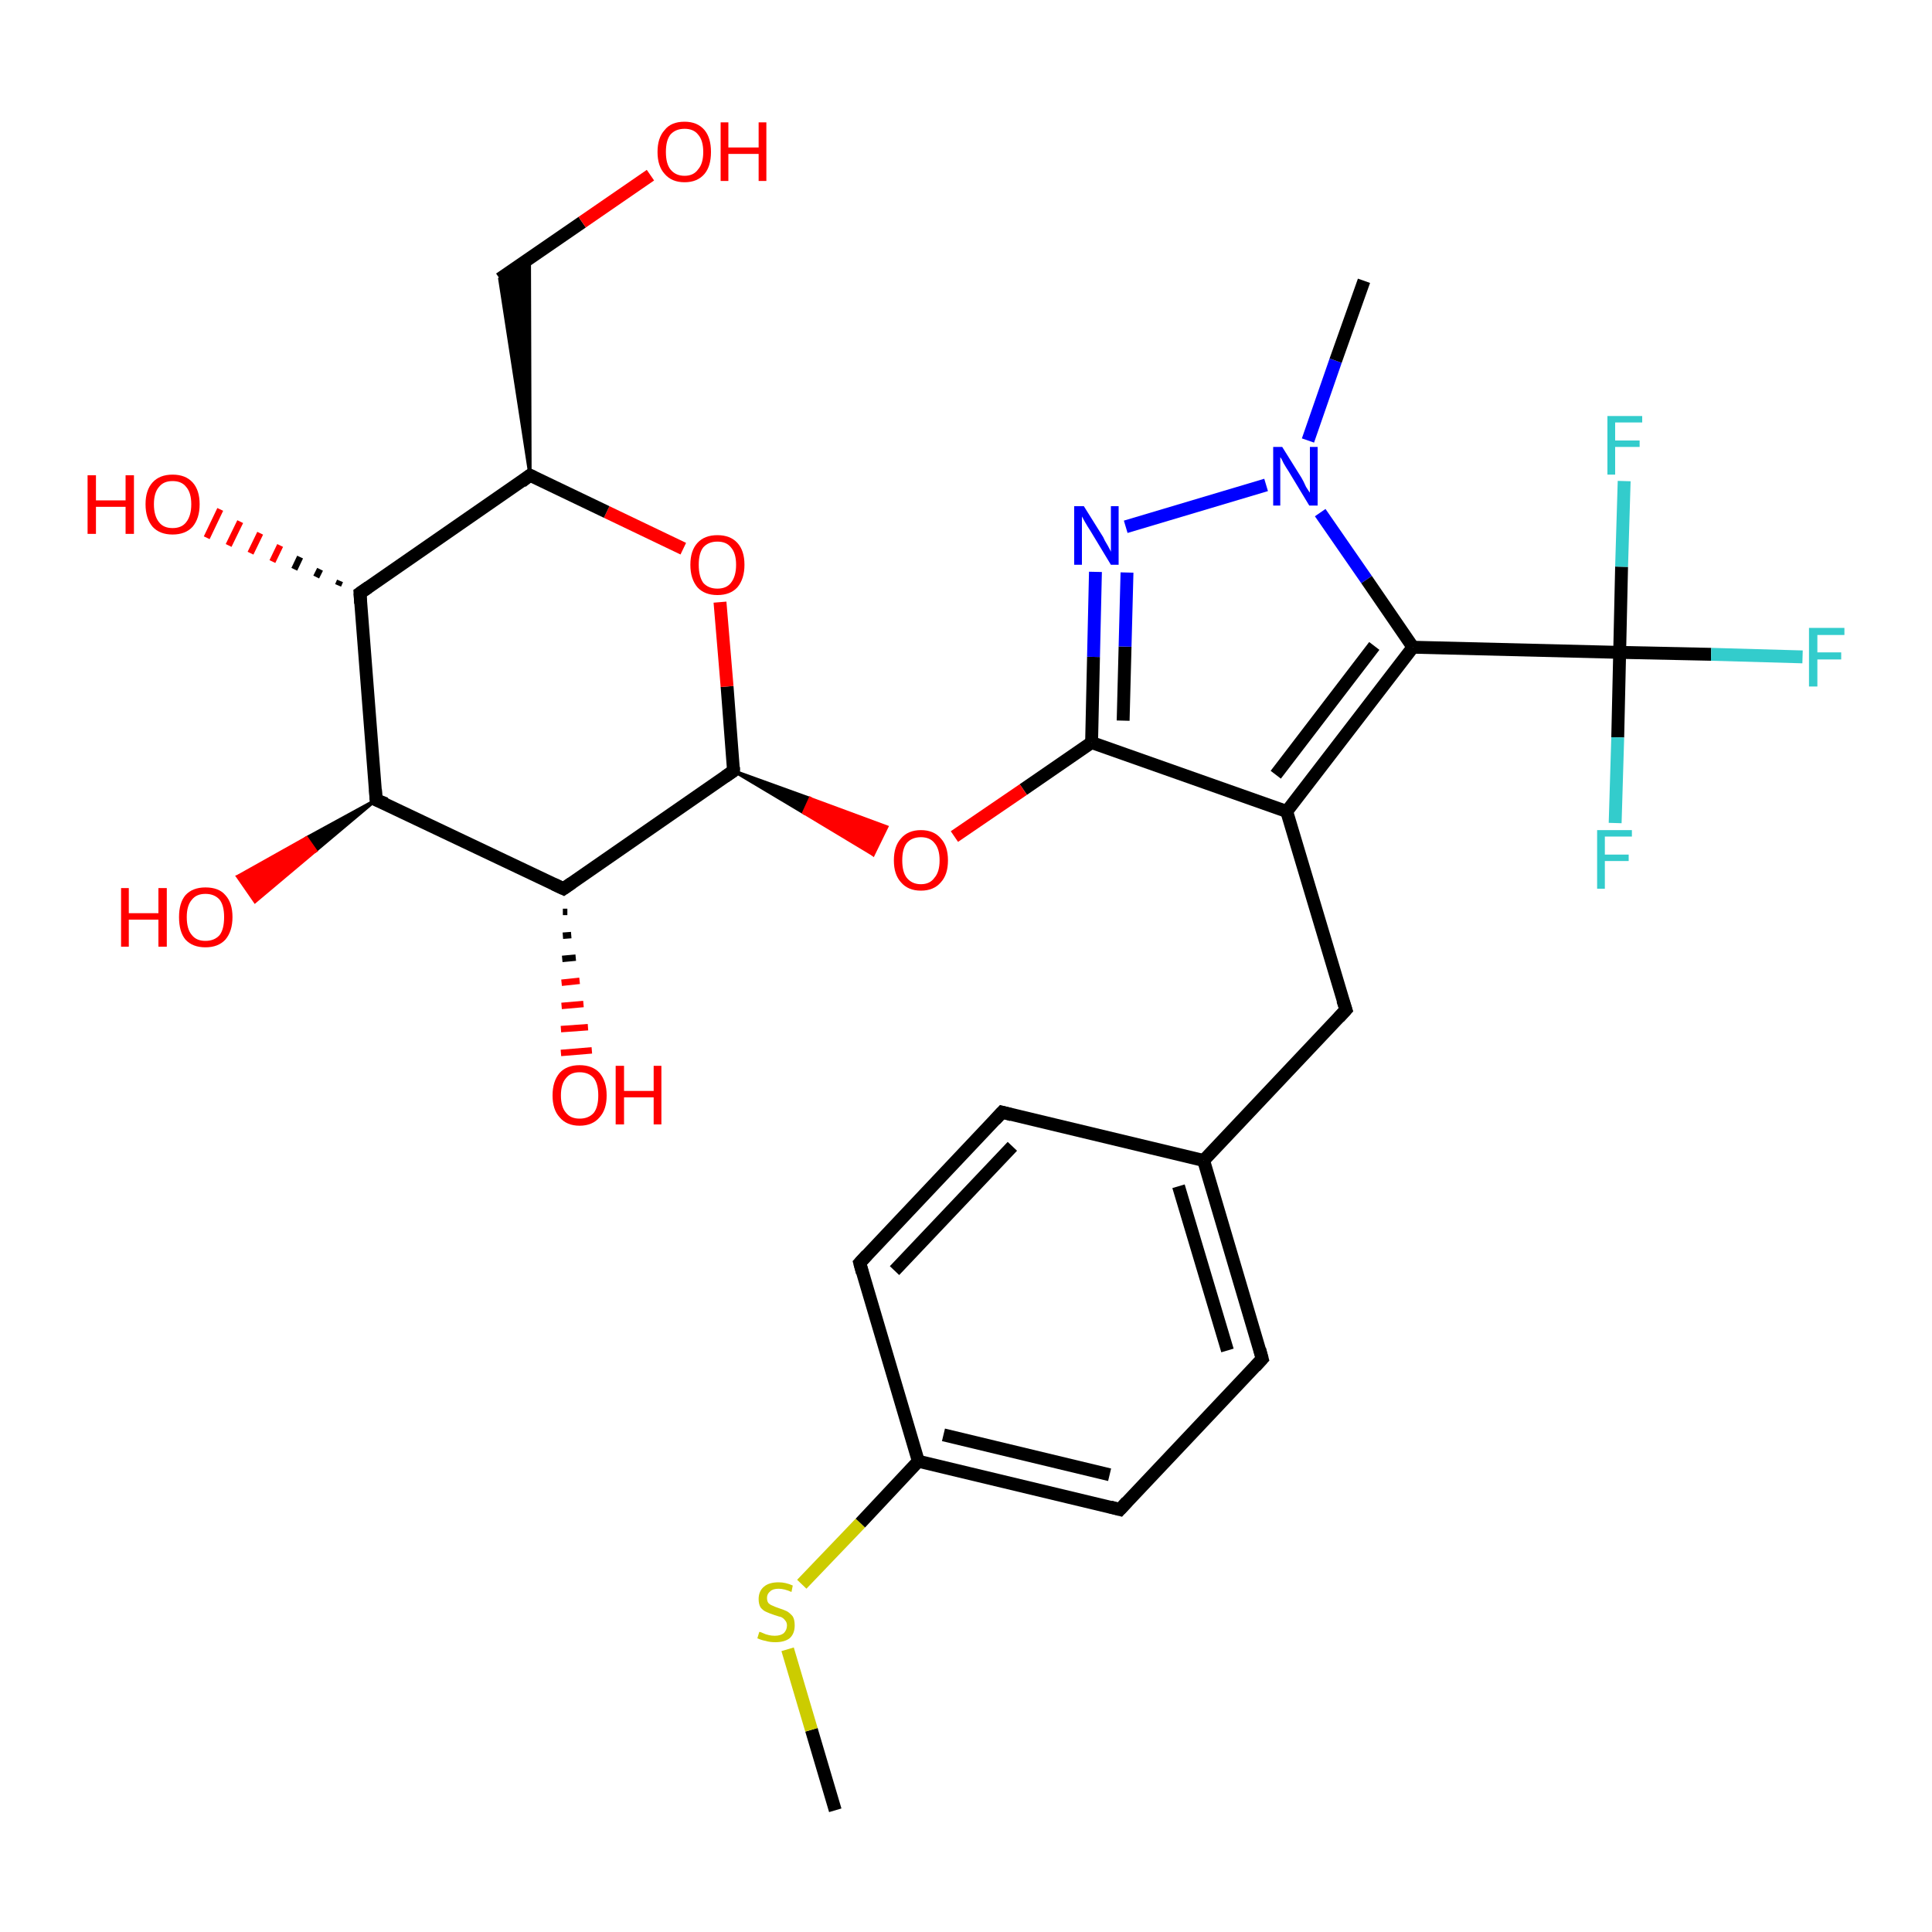 <?xml version='1.0' encoding='iso-8859-1'?>
<svg version='1.1' baseProfile='full'
              xmlns='http://www.w3.org/2000/svg'
                      xmlns:rdkit='http://www.rdkit.org/xml'
                      xmlns:xlink='http://www.w3.org/1999/xlink'
                  xml:space='preserve'
width='300px' height='300px' viewBox='0 0 300 300'>
<!-- END OF HEADER -->
<rect style='opacity:1.0;fill:#FFFFFF;stroke:none' width='300.0' height='300.0' x='0.0' y='0.0'> </rect>
<path class='bond-0 atom-0 atom-1' d='M 129.7,281.1 L 126.0,268.6' style='fill:none;fill-rule:evenodd;stroke:#000000;stroke-width:2.0px;stroke-linecap:butt;stroke-linejoin:miter;stroke-opacity:1' />
<path class='bond-0 atom-0 atom-1' d='M 126.0,268.6 L 122.3,256.1' style='fill:none;fill-rule:evenodd;stroke:#CCCC00;stroke-width:2.0px;stroke-linecap:butt;stroke-linejoin:miter;stroke-opacity:1' />
<path class='bond-1 atom-1 atom-2' d='M 124.5,246.0 L 133.6,236.5' style='fill:none;fill-rule:evenodd;stroke:#CCCC00;stroke-width:2.0px;stroke-linecap:butt;stroke-linejoin:miter;stroke-opacity:1' />
<path class='bond-1 atom-1 atom-2' d='M 133.6,236.5 L 142.6,226.9' style='fill:none;fill-rule:evenodd;stroke:#000000;stroke-width:2.0px;stroke-linecap:butt;stroke-linejoin:miter;stroke-opacity:1' />
<path class='bond-2 atom-2 atom-3' d='M 142.6,226.9 L 173.9,234.4' style='fill:none;fill-rule:evenodd;stroke:#000000;stroke-width:2.0px;stroke-linecap:butt;stroke-linejoin:miter;stroke-opacity:1' />
<path class='bond-2 atom-2 atom-3' d='M 146.5,222.8 L 172.3,229.0' style='fill:none;fill-rule:evenodd;stroke:#000000;stroke-width:2.0px;stroke-linecap:butt;stroke-linejoin:miter;stroke-opacity:1' />
<path class='bond-3 atom-3 atom-4' d='M 173.9,234.4 L 196.0,211.0' style='fill:none;fill-rule:evenodd;stroke:#000000;stroke-width:2.0px;stroke-linecap:butt;stroke-linejoin:miter;stroke-opacity:1' />
<path class='bond-4 atom-4 atom-5' d='M 196.0,211.0 L 186.9,180.2' style='fill:none;fill-rule:evenodd;stroke:#000000;stroke-width:2.0px;stroke-linecap:butt;stroke-linejoin:miter;stroke-opacity:1' />
<path class='bond-4 atom-4 atom-5' d='M 190.6,209.7 L 183.0,184.2' style='fill:none;fill-rule:evenodd;stroke:#000000;stroke-width:2.0px;stroke-linecap:butt;stroke-linejoin:miter;stroke-opacity:1' />
<path class='bond-5 atom-5 atom-6' d='M 186.9,180.2 L 209.0,156.8' style='fill:none;fill-rule:evenodd;stroke:#000000;stroke-width:2.0px;stroke-linecap:butt;stroke-linejoin:miter;stroke-opacity:1' />
<path class='bond-6 atom-6 atom-7' d='M 209.0,156.8 L 199.8,126.0' style='fill:none;fill-rule:evenodd;stroke:#000000;stroke-width:2.0px;stroke-linecap:butt;stroke-linejoin:miter;stroke-opacity:1' />
<path class='bond-7 atom-7 atom-8' d='M 199.8,126.0 L 169.5,115.3' style='fill:none;fill-rule:evenodd;stroke:#000000;stroke-width:2.0px;stroke-linecap:butt;stroke-linejoin:miter;stroke-opacity:1' />
<path class='bond-8 atom-8 atom-9' d='M 169.5,115.3 L 158.9,122.6' style='fill:none;fill-rule:evenodd;stroke:#000000;stroke-width:2.0px;stroke-linecap:butt;stroke-linejoin:miter;stroke-opacity:1' />
<path class='bond-8 atom-8 atom-9' d='M 158.9,122.6 L 148.2,129.9' style='fill:none;fill-rule:evenodd;stroke:#FF0000;stroke-width:2.0px;stroke-linecap:butt;stroke-linejoin:miter;stroke-opacity:1' />
<path class='bond-9 atom-10 atom-9' d='M 113.9,119.7 L 125.8,124.0 L 124.8,126.2 Z' style='fill:#000000;fill-rule:evenodd;fill-opacity:1;stroke:#000000;stroke-width:0.5px;stroke-linecap:butt;stroke-linejoin:miter;stroke-opacity:1;' />
<path class='bond-9 atom-10 atom-9' d='M 125.8,124.0 L 135.6,132.7 L 137.7,128.4 Z' style='fill:#FF0000;fill-rule:evenodd;fill-opacity:1;stroke:#FF0000;stroke-width:0.5px;stroke-linecap:butt;stroke-linejoin:miter;stroke-opacity:1;' />
<path class='bond-9 atom-10 atom-9' d='M 125.8,124.0 L 124.8,126.2 L 135.6,132.7 Z' style='fill:#FF0000;fill-rule:evenodd;fill-opacity:1;stroke:#FF0000;stroke-width:0.5px;stroke-linecap:butt;stroke-linejoin:miter;stroke-opacity:1;' />
<path class='bond-10 atom-10 atom-11' d='M 113.9,119.7 L 112.9,106.6' style='fill:none;fill-rule:evenodd;stroke:#000000;stroke-width:2.0px;stroke-linecap:butt;stroke-linejoin:miter;stroke-opacity:1' />
<path class='bond-10 atom-10 atom-11' d='M 112.9,106.6 L 111.8,93.5' style='fill:none;fill-rule:evenodd;stroke:#FF0000;stroke-width:2.0px;stroke-linecap:butt;stroke-linejoin:miter;stroke-opacity:1' />
<path class='bond-11 atom-11 atom-12' d='M 106.1,85.2 L 94.2,79.5' style='fill:none;fill-rule:evenodd;stroke:#FF0000;stroke-width:2.0px;stroke-linecap:butt;stroke-linejoin:miter;stroke-opacity:1' />
<path class='bond-11 atom-11 atom-12' d='M 94.2,79.5 L 82.3,73.8' style='fill:none;fill-rule:evenodd;stroke:#000000;stroke-width:2.0px;stroke-linecap:butt;stroke-linejoin:miter;stroke-opacity:1' />
<path class='bond-12 atom-12 atom-13' d='M 82.3,73.8 L 77.6,43.3 L 82.2,40.1 Z' style='fill:#000000;fill-rule:evenodd;fill-opacity:1;stroke:#000000;stroke-width:0.5px;stroke-linecap:butt;stroke-linejoin:miter;stroke-opacity:1;' />
<path class='bond-13 atom-13 atom-14' d='M 77.6,43.3 L 90.4,34.5' style='fill:none;fill-rule:evenodd;stroke:#000000;stroke-width:2.0px;stroke-linecap:butt;stroke-linejoin:miter;stroke-opacity:1' />
<path class='bond-13 atom-13 atom-14' d='M 90.4,34.5 L 101.0,27.2' style='fill:none;fill-rule:evenodd;stroke:#FF0000;stroke-width:2.0px;stroke-linecap:butt;stroke-linejoin:miter;stroke-opacity:1' />
<path class='bond-14 atom-12 atom-15' d='M 82.3,73.8 L 55.9,92.1' style='fill:none;fill-rule:evenodd;stroke:#000000;stroke-width:2.0px;stroke-linecap:butt;stroke-linejoin:miter;stroke-opacity:1' />
<path class='bond-15 atom-15 atom-16' d='M 52.5,90.9 L 52.8,90.2' style='fill:none;fill-rule:evenodd;stroke:#000000;stroke-width:1.0px;stroke-linecap:butt;stroke-linejoin:miter;stroke-opacity:1' />
<path class='bond-15 atom-15 atom-16' d='M 49.1,89.6 L 49.7,88.4' style='fill:none;fill-rule:evenodd;stroke:#000000;stroke-width:1.0px;stroke-linecap:butt;stroke-linejoin:miter;stroke-opacity:1' />
<path class='bond-15 atom-15 atom-16' d='M 45.7,88.4 L 46.6,86.5' style='fill:none;fill-rule:evenodd;stroke:#000000;stroke-width:1.0px;stroke-linecap:butt;stroke-linejoin:miter;stroke-opacity:1' />
<path class='bond-15 atom-15 atom-16' d='M 42.3,87.2 L 43.5,84.7' style='fill:none;fill-rule:evenodd;stroke:#FF0000;stroke-width:1.0px;stroke-linecap:butt;stroke-linejoin:miter;stroke-opacity:1' />
<path class='bond-15 atom-15 atom-16' d='M 38.9,85.9 L 40.4,82.8' style='fill:none;fill-rule:evenodd;stroke:#FF0000;stroke-width:1.0px;stroke-linecap:butt;stroke-linejoin:miter;stroke-opacity:1' />
<path class='bond-15 atom-15 atom-16' d='M 35.5,84.7 L 37.3,81.0' style='fill:none;fill-rule:evenodd;stroke:#FF0000;stroke-width:1.0px;stroke-linecap:butt;stroke-linejoin:miter;stroke-opacity:1' />
<path class='bond-15 atom-15 atom-16' d='M 32.1,83.5 L 34.2,79.1' style='fill:none;fill-rule:evenodd;stroke:#FF0000;stroke-width:1.0px;stroke-linecap:butt;stroke-linejoin:miter;stroke-opacity:1' />
<path class='bond-16 atom-15 atom-17' d='M 55.9,92.1 L 58.4,124.2' style='fill:none;fill-rule:evenodd;stroke:#000000;stroke-width:2.0px;stroke-linecap:butt;stroke-linejoin:miter;stroke-opacity:1' />
<path class='bond-17 atom-17 atom-18' d='M 58.4,124.2 L 49.0,132.1 L 47.6,130.1 Z' style='fill:#000000;fill-rule:evenodd;fill-opacity:1;stroke:#000000;stroke-width:0.5px;stroke-linecap:butt;stroke-linejoin:miter;stroke-opacity:1;' />
<path class='bond-17 atom-17 atom-18' d='M 49.0,132.1 L 36.9,136.1 L 39.6,140.0 Z' style='fill:#FF0000;fill-rule:evenodd;fill-opacity:1;stroke:#FF0000;stroke-width:0.5px;stroke-linecap:butt;stroke-linejoin:miter;stroke-opacity:1;' />
<path class='bond-17 atom-17 atom-18' d='M 49.0,132.1 L 47.6,130.1 L 36.9,136.1 Z' style='fill:#FF0000;fill-rule:evenodd;fill-opacity:1;stroke:#FF0000;stroke-width:0.5px;stroke-linecap:butt;stroke-linejoin:miter;stroke-opacity:1;' />
<path class='bond-18 atom-17 atom-19' d='M 58.4,124.2 L 87.5,138.0' style='fill:none;fill-rule:evenodd;stroke:#000000;stroke-width:2.0px;stroke-linecap:butt;stroke-linejoin:miter;stroke-opacity:1' />
<path class='bond-19 atom-19 atom-20' d='M 88.1,141.6 L 87.4,141.6' style='fill:none;fill-rule:evenodd;stroke:#000000;stroke-width:1.0px;stroke-linecap:butt;stroke-linejoin:miter;stroke-opacity:1' />
<path class='bond-19 atom-19 atom-20' d='M 88.7,145.2 L 87.4,145.3' style='fill:none;fill-rule:evenodd;stroke:#000000;stroke-width:1.0px;stroke-linecap:butt;stroke-linejoin:miter;stroke-opacity:1' />
<path class='bond-19 atom-19 atom-20' d='M 89.4,148.7 L 87.3,148.9' style='fill:none;fill-rule:evenodd;stroke:#000000;stroke-width:1.0px;stroke-linecap:butt;stroke-linejoin:miter;stroke-opacity:1' />
<path class='bond-19 atom-19 atom-20' d='M 90.0,152.3 L 87.2,152.6' style='fill:none;fill-rule:evenodd;stroke:#FF0000;stroke-width:1.0px;stroke-linecap:butt;stroke-linejoin:miter;stroke-opacity:1' />
<path class='bond-19 atom-19 atom-20' d='M 90.6,155.9 L 87.2,156.2' style='fill:none;fill-rule:evenodd;stroke:#FF0000;stroke-width:1.0px;stroke-linecap:butt;stroke-linejoin:miter;stroke-opacity:1' />
<path class='bond-19 atom-19 atom-20' d='M 91.3,159.5 L 87.1,159.8' style='fill:none;fill-rule:evenodd;stroke:#FF0000;stroke-width:1.0px;stroke-linecap:butt;stroke-linejoin:miter;stroke-opacity:1' />
<path class='bond-19 atom-19 atom-20' d='M 91.9,163.1 L 87.1,163.5' style='fill:none;fill-rule:evenodd;stroke:#FF0000;stroke-width:1.0px;stroke-linecap:butt;stroke-linejoin:miter;stroke-opacity:1' />
<path class='bond-20 atom-8 atom-21' d='M 169.5,115.3 L 169.8,102.0' style='fill:none;fill-rule:evenodd;stroke:#000000;stroke-width:2.0px;stroke-linecap:butt;stroke-linejoin:miter;stroke-opacity:1' />
<path class='bond-20 atom-8 atom-21' d='M 169.8,102.0 L 170.1,88.8' style='fill:none;fill-rule:evenodd;stroke:#0000FF;stroke-width:2.0px;stroke-linecap:butt;stroke-linejoin:miter;stroke-opacity:1' />
<path class='bond-20 atom-8 atom-21' d='M 174.4,111.9 L 174.7,100.4' style='fill:none;fill-rule:evenodd;stroke:#000000;stroke-width:2.0px;stroke-linecap:butt;stroke-linejoin:miter;stroke-opacity:1' />
<path class='bond-20 atom-8 atom-21' d='M 174.7,100.4 L 175.0,88.9' style='fill:none;fill-rule:evenodd;stroke:#0000FF;stroke-width:2.0px;stroke-linecap:butt;stroke-linejoin:miter;stroke-opacity:1' />
<path class='bond-21 atom-21 atom-22' d='M 174.8,81.8 L 196.6,75.3' style='fill:none;fill-rule:evenodd;stroke:#0000FF;stroke-width:2.0px;stroke-linecap:butt;stroke-linejoin:miter;stroke-opacity:1' />
<path class='bond-22 atom-22 atom-23' d='M 203.1,68.4 L 207.4,56.0' style='fill:none;fill-rule:evenodd;stroke:#0000FF;stroke-width:2.0px;stroke-linecap:butt;stroke-linejoin:miter;stroke-opacity:1' />
<path class='bond-22 atom-22 atom-23' d='M 207.4,56.0 L 211.8,43.6' style='fill:none;fill-rule:evenodd;stroke:#000000;stroke-width:2.0px;stroke-linecap:butt;stroke-linejoin:miter;stroke-opacity:1' />
<path class='bond-23 atom-22 atom-24' d='M 205.0,79.6 L 212.2,90.0' style='fill:none;fill-rule:evenodd;stroke:#0000FF;stroke-width:2.0px;stroke-linecap:butt;stroke-linejoin:miter;stroke-opacity:1' />
<path class='bond-23 atom-22 atom-24' d='M 212.2,90.0 L 219.4,100.5' style='fill:none;fill-rule:evenodd;stroke:#000000;stroke-width:2.0px;stroke-linecap:butt;stroke-linejoin:miter;stroke-opacity:1' />
<path class='bond-24 atom-24 atom-25' d='M 219.4,100.5 L 251.5,101.3' style='fill:none;fill-rule:evenodd;stroke:#000000;stroke-width:2.0px;stroke-linecap:butt;stroke-linejoin:miter;stroke-opacity:1' />
<path class='bond-25 atom-25 atom-26' d='M 251.5,101.3 L 265.7,101.6' style='fill:none;fill-rule:evenodd;stroke:#000000;stroke-width:2.0px;stroke-linecap:butt;stroke-linejoin:miter;stroke-opacity:1' />
<path class='bond-25 atom-25 atom-26' d='M 265.7,101.6 L 279.9,102.0' style='fill:none;fill-rule:evenodd;stroke:#33CCCC;stroke-width:2.0px;stroke-linecap:butt;stroke-linejoin:miter;stroke-opacity:1' />
<path class='bond-26 atom-25 atom-27' d='M 251.5,101.3 L 251.8,88.0' style='fill:none;fill-rule:evenodd;stroke:#000000;stroke-width:2.0px;stroke-linecap:butt;stroke-linejoin:miter;stroke-opacity:1' />
<path class='bond-26 atom-25 atom-27' d='M 251.8,88.0 L 252.2,74.7' style='fill:none;fill-rule:evenodd;stroke:#33CCCC;stroke-width:2.0px;stroke-linecap:butt;stroke-linejoin:miter;stroke-opacity:1' />
<path class='bond-27 atom-25 atom-28' d='M 251.5,101.3 L 251.2,114.5' style='fill:none;fill-rule:evenodd;stroke:#000000;stroke-width:2.0px;stroke-linecap:butt;stroke-linejoin:miter;stroke-opacity:1' />
<path class='bond-27 atom-25 atom-28' d='M 251.2,114.5 L 250.8,127.8' style='fill:none;fill-rule:evenodd;stroke:#33CCCC;stroke-width:2.0px;stroke-linecap:butt;stroke-linejoin:miter;stroke-opacity:1' />
<path class='bond-28 atom-5 atom-29' d='M 186.9,180.2 L 155.6,172.7' style='fill:none;fill-rule:evenodd;stroke:#000000;stroke-width:2.0px;stroke-linecap:butt;stroke-linejoin:miter;stroke-opacity:1' />
<path class='bond-29 atom-29 atom-30' d='M 155.6,172.7 L 133.5,196.1' style='fill:none;fill-rule:evenodd;stroke:#000000;stroke-width:2.0px;stroke-linecap:butt;stroke-linejoin:miter;stroke-opacity:1' />
<path class='bond-29 atom-29 atom-30' d='M 157.2,178.0 L 138.9,197.3' style='fill:none;fill-rule:evenodd;stroke:#000000;stroke-width:2.0px;stroke-linecap:butt;stroke-linejoin:miter;stroke-opacity:1' />
<path class='bond-30 atom-30 atom-2' d='M 133.5,196.1 L 142.6,226.9' style='fill:none;fill-rule:evenodd;stroke:#000000;stroke-width:2.0px;stroke-linecap:butt;stroke-linejoin:miter;stroke-opacity:1' />
<path class='bond-31 atom-24 atom-7' d='M 219.4,100.5 L 199.8,126.0' style='fill:none;fill-rule:evenodd;stroke:#000000;stroke-width:2.0px;stroke-linecap:butt;stroke-linejoin:miter;stroke-opacity:1' />
<path class='bond-31 atom-24 atom-7' d='M 213.4,100.3 L 198.1,120.3' style='fill:none;fill-rule:evenodd;stroke:#000000;stroke-width:2.0px;stroke-linecap:butt;stroke-linejoin:miter;stroke-opacity:1' />
<path class='bond-32 atom-19 atom-10' d='M 87.5,138.0 L 113.9,119.7' style='fill:none;fill-rule:evenodd;stroke:#000000;stroke-width:2.0px;stroke-linecap:butt;stroke-linejoin:miter;stroke-opacity:1' />
<path d='M 172.4,234.0 L 173.9,234.4 L 175.0,233.2' style='fill:none;stroke:#000000;stroke-width:2.0px;stroke-linecap:butt;stroke-linejoin:miter;stroke-opacity:1;' />
<path d='M 194.9,212.2 L 196.0,211.0 L 195.6,209.5' style='fill:none;stroke:#000000;stroke-width:2.0px;stroke-linecap:butt;stroke-linejoin:miter;stroke-opacity:1;' />
<path d='M 207.9,158.0 L 209.0,156.8 L 208.5,155.3' style='fill:none;stroke:#000000;stroke-width:2.0px;stroke-linecap:butt;stroke-linejoin:miter;stroke-opacity:1;' />
<path d='M 113.9,119.1 L 113.9,119.7 L 112.6,120.6' style='fill:none;stroke:#000000;stroke-width:2.0px;stroke-linecap:butt;stroke-linejoin:miter;stroke-opacity:1;' />
<path d='M 82.9,74.1 L 82.3,73.8 L 81.0,74.8' style='fill:none;stroke:#000000;stroke-width:2.0px;stroke-linecap:butt;stroke-linejoin:miter;stroke-opacity:1;' />
<path d='M 57.2,91.2 L 55.9,92.1 L 56.0,93.7' style='fill:none;stroke:#000000;stroke-width:2.0px;stroke-linecap:butt;stroke-linejoin:miter;stroke-opacity:1;' />
<path d='M 58.3,122.6 L 58.4,124.2 L 59.9,124.8' style='fill:none;stroke:#000000;stroke-width:2.0px;stroke-linecap:butt;stroke-linejoin:miter;stroke-opacity:1;' />
<path d='M 86.0,137.3 L 87.5,138.0 L 88.8,137.1' style='fill:none;stroke:#000000;stroke-width:2.0px;stroke-linecap:butt;stroke-linejoin:miter;stroke-opacity:1;' />
<path d='M 157.1,173.1 L 155.6,172.7 L 154.5,173.9' style='fill:none;stroke:#000000;stroke-width:2.0px;stroke-linecap:butt;stroke-linejoin:miter;stroke-opacity:1;' />
<path d='M 134.6,194.9 L 133.5,196.1 L 133.9,197.6' style='fill:none;stroke:#000000;stroke-width:2.0px;stroke-linecap:butt;stroke-linejoin:miter;stroke-opacity:1;' />
<path class='atom-1' d='M 117.9 253.4
Q 118.1 253.4, 118.5 253.6
Q 118.9 253.8, 119.4 253.9
Q 119.8 254.0, 120.3 254.0
Q 121.2 254.0, 121.7 253.6
Q 122.2 253.1, 122.2 252.4
Q 122.2 251.9, 121.9 251.6
Q 121.7 251.3, 121.3 251.1
Q 120.9 251.0, 120.3 250.8
Q 119.4 250.5, 119.0 250.3
Q 118.5 250.1, 118.1 249.6
Q 117.8 249.1, 117.8 248.3
Q 117.8 247.1, 118.6 246.4
Q 119.4 245.7, 120.9 245.7
Q 122.0 245.7, 123.1 246.2
L 122.9 247.2
Q 121.8 246.7, 120.9 246.7
Q 120.0 246.7, 119.6 247.1
Q 119.1 247.5, 119.1 248.1
Q 119.1 248.6, 119.3 248.9
Q 119.6 249.2, 119.9 249.3
Q 120.3 249.5, 120.9 249.7
Q 121.8 250.0, 122.2 250.2
Q 122.7 250.5, 123.1 251.0
Q 123.4 251.5, 123.4 252.4
Q 123.4 253.7, 122.6 254.4
Q 121.8 255.0, 120.4 255.0
Q 119.5 255.0, 118.9 254.8
Q 118.3 254.7, 117.6 254.4
L 117.9 253.4
' fill='#CCCC00'/>
<path class='atom-9' d='M 138.8 133.6
Q 138.8 131.4, 139.9 130.2
Q 141.0 128.9, 143.0 128.9
Q 145.0 128.9, 146.1 130.2
Q 147.2 131.4, 147.2 133.6
Q 147.2 135.8, 146.1 137.0
Q 145.0 138.3, 143.0 138.3
Q 141.0 138.3, 139.9 137.0
Q 138.8 135.8, 138.8 133.6
M 143.0 137.3
Q 144.4 137.3, 145.1 136.3
Q 145.9 135.4, 145.9 133.6
Q 145.9 131.8, 145.1 130.9
Q 144.4 130.0, 143.0 130.0
Q 141.6 130.0, 140.8 130.9
Q 140.1 131.8, 140.1 133.6
Q 140.1 135.4, 140.8 136.3
Q 141.6 137.3, 143.0 137.3
' fill='#FF0000'/>
<path class='atom-11' d='M 107.2 87.7
Q 107.2 85.5, 108.3 84.3
Q 109.4 83.1, 111.4 83.1
Q 113.4 83.1, 114.5 84.3
Q 115.6 85.5, 115.6 87.7
Q 115.6 89.9, 114.5 91.2
Q 113.4 92.4, 111.4 92.4
Q 109.4 92.4, 108.3 91.2
Q 107.2 89.9, 107.2 87.7
M 111.4 91.4
Q 112.8 91.4, 113.5 90.5
Q 114.3 89.5, 114.3 87.7
Q 114.3 85.9, 113.5 85.0
Q 112.8 84.1, 111.4 84.1
Q 110.0 84.1, 109.2 85.0
Q 108.5 85.9, 108.5 87.7
Q 108.5 89.5, 109.2 90.5
Q 110.0 91.4, 111.4 91.4
' fill='#FF0000'/>
<path class='atom-14' d='M 102.1 23.6
Q 102.1 21.4, 103.2 20.2
Q 104.2 18.9, 106.3 18.9
Q 108.3 18.9, 109.4 20.2
Q 110.4 21.4, 110.4 23.6
Q 110.4 25.8, 109.4 27.0
Q 108.3 28.3, 106.3 28.3
Q 104.3 28.3, 103.2 27.0
Q 102.1 25.8, 102.1 23.6
M 106.3 27.3
Q 107.7 27.3, 108.4 26.3
Q 109.2 25.4, 109.2 23.6
Q 109.2 21.8, 108.4 20.9
Q 107.7 20.0, 106.3 20.0
Q 104.9 20.0, 104.1 20.9
Q 103.4 21.8, 103.4 23.6
Q 103.4 25.4, 104.1 26.3
Q 104.9 27.3, 106.3 27.3
' fill='#FF0000'/>
<path class='atom-14' d='M 111.9 19.0
L 113.1 19.0
L 113.1 22.9
L 117.8 22.9
L 117.8 19.0
L 119.0 19.0
L 119.0 28.1
L 117.8 28.1
L 117.8 23.9
L 113.1 23.9
L 113.1 28.1
L 111.9 28.1
L 111.9 19.0
' fill='#FF0000'/>
<path class='atom-16' d='M 13.6 73.8
L 14.9 73.8
L 14.9 77.7
L 19.5 77.7
L 19.5 73.8
L 20.8 73.8
L 20.8 82.9
L 19.5 82.9
L 19.5 78.7
L 14.9 78.7
L 14.9 82.9
L 13.6 82.9
L 13.6 73.8
' fill='#FF0000'/>
<path class='atom-16' d='M 22.6 78.3
Q 22.6 76.1, 23.7 74.9
Q 24.8 73.7, 26.8 73.7
Q 28.8 73.7, 29.9 74.9
Q 31.0 76.1, 31.0 78.3
Q 31.0 80.5, 29.9 81.8
Q 28.8 83.0, 26.8 83.0
Q 24.8 83.0, 23.7 81.8
Q 22.6 80.5, 22.6 78.3
M 26.8 82.0
Q 28.2 82.0, 28.9 81.1
Q 29.7 80.1, 29.7 78.3
Q 29.7 76.5, 28.9 75.6
Q 28.2 74.7, 26.8 74.7
Q 25.4 74.7, 24.7 75.6
Q 23.9 76.5, 23.9 78.3
Q 23.9 80.1, 24.7 81.1
Q 25.4 82.0, 26.8 82.0
' fill='#FF0000'/>
<path class='atom-18' d='M 18.8 137.9
L 20.0 137.9
L 20.0 141.8
L 24.6 141.8
L 24.6 137.9
L 25.9 137.9
L 25.9 147.0
L 24.6 147.0
L 24.6 142.8
L 20.0 142.8
L 20.0 147.0
L 18.8 147.0
L 18.8 137.9
' fill='#FF0000'/>
<path class='atom-18' d='M 27.8 142.4
Q 27.8 140.2, 28.8 139.0
Q 29.9 137.8, 31.9 137.8
Q 34.0 137.8, 35.0 139.0
Q 36.1 140.2, 36.1 142.4
Q 36.1 144.6, 35.0 145.9
Q 33.9 147.1, 31.9 147.1
Q 29.9 147.1, 28.8 145.9
Q 27.8 144.7, 27.8 142.4
M 31.9 146.1
Q 33.3 146.1, 34.1 145.2
Q 34.8 144.3, 34.8 142.4
Q 34.8 140.6, 34.1 139.7
Q 33.3 138.8, 31.9 138.8
Q 30.5 138.8, 29.8 139.7
Q 29.0 140.6, 29.0 142.4
Q 29.0 144.3, 29.8 145.2
Q 30.5 146.1, 31.9 146.1
' fill='#FF0000'/>
<path class='atom-20' d='M 85.8 170.1
Q 85.8 167.9, 86.9 166.6
Q 88.0 165.4, 90.0 165.4
Q 92.0 165.4, 93.1 166.6
Q 94.2 167.9, 94.2 170.1
Q 94.2 172.3, 93.1 173.5
Q 92.0 174.8, 90.0 174.8
Q 88.0 174.8, 86.9 173.5
Q 85.8 172.3, 85.8 170.1
M 90.0 173.7
Q 91.4 173.7, 92.2 172.8
Q 92.9 171.9, 92.9 170.1
Q 92.9 168.3, 92.2 167.4
Q 91.4 166.5, 90.0 166.5
Q 88.6 166.5, 87.9 167.4
Q 87.1 168.3, 87.1 170.1
Q 87.1 171.9, 87.9 172.8
Q 88.6 173.7, 90.0 173.7
' fill='#FF0000'/>
<path class='atom-20' d='M 95.6 165.5
L 96.9 165.5
L 96.9 169.4
L 101.5 169.4
L 101.5 165.5
L 102.7 165.5
L 102.7 174.6
L 101.5 174.6
L 101.5 170.4
L 96.9 170.4
L 96.9 174.6
L 95.6 174.6
L 95.6 165.5
' fill='#FF0000'/>
<path class='atom-21' d='M 168.3 78.6
L 171.3 83.4
Q 171.5 83.9, 172.0 84.7
Q 172.5 85.6, 172.5 85.7
L 172.5 78.6
L 173.7 78.6
L 173.7 87.7
L 172.5 87.7
L 169.3 82.4
Q 168.9 81.8, 168.5 81.1
Q 168.1 80.4, 168.0 80.2
L 168.0 87.7
L 166.8 87.7
L 166.8 78.6
L 168.3 78.6
' fill='#0000FF'/>
<path class='atom-22' d='M 199.1 69.4
L 202.1 74.2
Q 202.4 74.7, 202.8 75.6
Q 203.3 76.4, 203.4 76.5
L 203.4 69.4
L 204.6 69.4
L 204.6 78.5
L 203.3 78.5
L 200.1 73.2
Q 199.7 72.6, 199.3 71.9
Q 199.0 71.2, 198.8 71.0
L 198.8 78.5
L 197.7 78.5
L 197.7 69.4
L 199.1 69.4
' fill='#0000FF'/>
<path class='atom-26' d='M 280.9 97.5
L 286.4 97.5
L 286.4 98.6
L 282.2 98.6
L 282.2 101.3
L 285.9 101.3
L 285.9 102.4
L 282.2 102.4
L 282.2 106.6
L 280.9 106.6
L 280.9 97.5
' fill='#33CCCC'/>
<path class='atom-27' d='M 249.6 64.6
L 255.0 64.6
L 255.0 65.6
L 250.8 65.6
L 250.8 68.4
L 254.6 68.4
L 254.6 69.4
L 250.8 69.4
L 250.8 73.7
L 249.6 73.7
L 249.6 64.6
' fill='#33CCCC'/>
<path class='atom-28' d='M 248.0 128.9
L 253.4 128.9
L 253.4 129.9
L 249.2 129.9
L 249.2 132.7
L 252.9 132.7
L 252.9 133.7
L 249.2 133.7
L 249.2 138.0
L 248.0 138.0
L 248.0 128.9
' fill='#33CCCC'/>
</svg>
